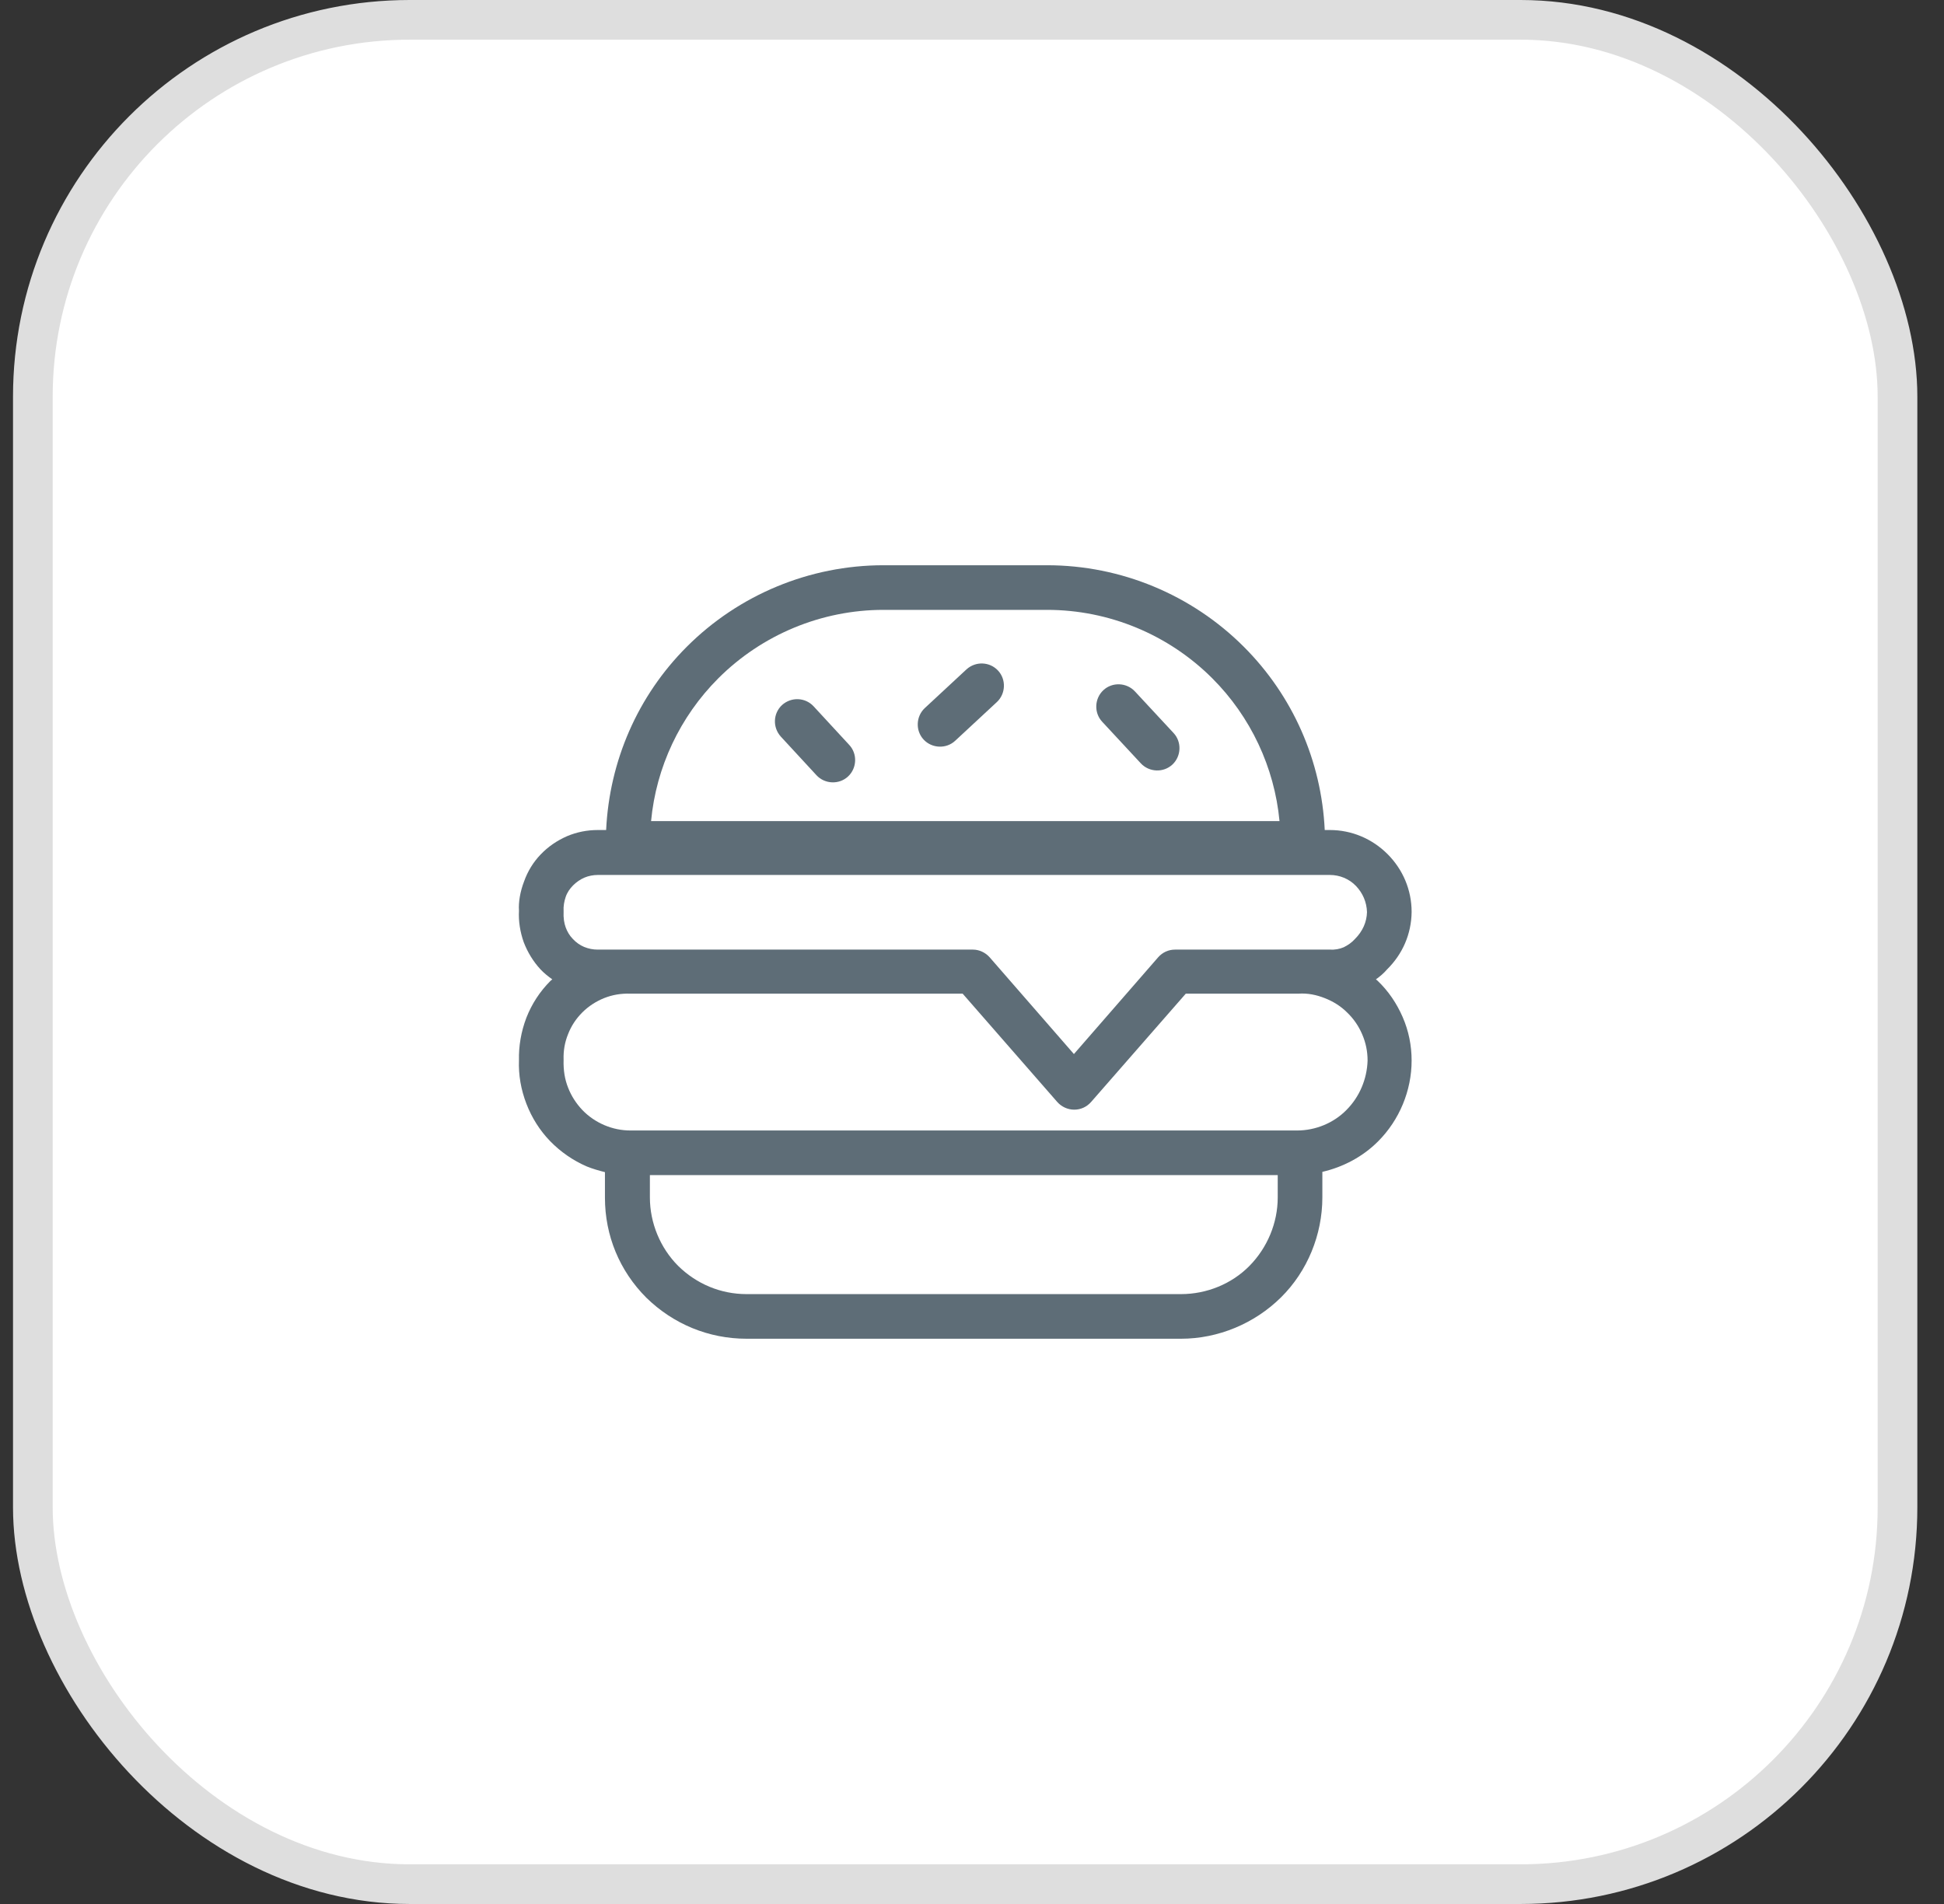 <svg width="49" height="48" viewBox="0 0 49 48" fill="none" xmlns="http://www.w3.org/2000/svg">
<rect x="0" y="0" width="49" height="48" fill="#333333" stroke="none"/>
<rect x="0.828" y="0.5" width="47" height="47" rx="9.5" fill="white"/>
<rect x="0.828" y="0.5" width="47" height="47" rx="9.5" stroke="#DEDEDE"/>
<path d="M19.711 17.775C19.944 17.565 20.296 17.58 20.506 17.805L21.406 18.78C21.616 19.005 21.601 19.365 21.376 19.575C21.151 19.785 20.791 19.77 20.581 19.545L19.681 18.57C19.471 18.337 19.486 17.985 19.711 17.775Z" fill="#5E6D77"/>
<path d="M28.606 17.43C28.396 17.205 28.036 17.19 27.811 17.4C27.586 17.61 27.571 17.97 27.781 18.195L28.756 19.245C28.966 19.47 29.326 19.485 29.551 19.275C29.776 19.065 29.791 18.705 29.581 18.48L28.606 17.43Z" fill="#5E6D77"/>
<path d="M23.311 17.85L24.361 16.875C24.593 16.665 24.946 16.68 25.156 16.905C25.366 17.13 25.351 17.49 25.126 17.7L24.076 18.675C23.851 18.885 23.491 18.87 23.281 18.645C23.071 18.42 23.086 18.06 23.311 17.85Z" fill="#5E6D77"/>
<path fill-rule="evenodd" clip-rule="evenodd" d="M35.581 22.988V22.995C35.574 23.543 35.356 24.052 34.959 24.442C34.883 24.532 34.786 24.615 34.681 24.69C34.684 24.693 34.688 24.696 34.694 24.7C34.701 24.705 34.71 24.711 34.718 24.72C34.996 24.983 35.206 25.297 35.356 25.642C35.506 25.988 35.581 26.355 35.581 26.738C35.581 27.495 35.273 28.238 34.733 28.777C34.351 29.16 33.856 29.422 33.331 29.543V30.188C33.331 31.125 32.956 32.047 32.288 32.708C31.621 33.367 30.706 33.75 29.768 33.75H18.819C17.866 33.75 16.974 33.383 16.291 32.715C15.616 32.04 15.248 31.148 15.248 30.195V29.55C15.098 29.512 14.941 29.468 14.791 29.407C14.446 29.258 14.131 29.04 13.868 28.77C13.606 28.5 13.403 28.177 13.268 27.825C13.133 27.473 13.066 27.105 13.081 26.723C13.073 26.378 13.133 26.01 13.268 25.657C13.403 25.312 13.606 24.997 13.876 24.727C13.883 24.72 13.891 24.714 13.899 24.709C13.906 24.703 13.914 24.698 13.921 24.69C13.816 24.615 13.711 24.532 13.621 24.435C13.441 24.24 13.299 24.008 13.201 23.753C13.111 23.497 13.066 23.227 13.081 22.957C13.066 22.747 13.111 22.477 13.209 22.223C13.299 21.968 13.441 21.735 13.629 21.54C13.816 21.345 14.034 21.195 14.289 21.082C14.536 20.977 14.799 20.925 15.069 20.925H15.278C15.361 19.185 16.073 17.543 17.311 16.305C18.623 14.992 20.409 14.25 22.268 14.25H26.393C28.253 14.25 30.038 14.992 31.351 16.305C32.589 17.543 33.309 19.185 33.391 20.925H33.519C34.066 20.925 34.584 21.142 34.974 21.532C35.364 21.922 35.581 22.44 35.581 22.988ZM22.268 15.375C20.709 15.375 19.209 15.998 18.106 17.1C17.139 18.067 16.538 19.343 16.411 20.7H32.251C32.123 19.343 31.523 18.067 30.556 17.1C29.453 15.998 27.953 15.375 26.393 15.375H22.268ZM14.446 22.32C14.364 22.402 14.296 22.5 14.258 22.613C14.221 22.725 14.198 22.845 14.206 22.973C14.198 23.152 14.221 23.273 14.258 23.378C14.296 23.483 14.356 23.587 14.438 23.67C14.521 23.76 14.618 23.828 14.723 23.872C14.836 23.918 14.948 23.94 15.069 23.94H24.526C24.683 23.94 24.841 24.015 24.946 24.135L27.069 26.573L29.191 24.135C29.303 24.008 29.453 23.94 29.619 23.94H33.519C33.646 23.948 33.766 23.925 33.871 23.88C33.976 23.828 34.074 23.76 34.148 23.677C34.351 23.475 34.449 23.242 34.456 22.995C34.449 22.747 34.351 22.515 34.178 22.335C34.006 22.155 33.766 22.058 33.519 22.058H15.069C14.956 22.058 14.836 22.08 14.731 22.125C14.626 22.17 14.528 22.238 14.446 22.32ZM31.494 31.913C31.944 31.455 32.206 30.832 32.206 30.188V29.625H16.381V30.188C16.381 30.832 16.643 31.462 17.093 31.913C17.558 32.37 18.166 32.625 18.819 32.625H29.768C30.413 32.625 31.044 32.37 31.494 31.913ZM32.694 28.5C33.158 28.5 33.616 28.312 33.938 27.983C34.269 27.652 34.456 27.203 34.471 26.738C34.471 26.505 34.426 26.288 34.336 26.078C34.246 25.867 34.118 25.68 33.953 25.523C33.796 25.365 33.601 25.245 33.391 25.163C33.181 25.08 32.964 25.035 32.731 25.05H29.889L27.503 27.78C27.391 27.907 27.241 27.975 27.076 27.975C26.911 27.975 26.753 27.9 26.648 27.78L24.264 25.05H15.893C15.646 25.043 15.436 25.08 15.226 25.163C15.024 25.245 14.836 25.365 14.678 25.523C14.521 25.68 14.401 25.86 14.319 26.07C14.236 26.273 14.198 26.49 14.206 26.715C14.198 26.985 14.236 27.21 14.319 27.42C14.401 27.63 14.521 27.817 14.678 27.983C14.836 28.148 15.024 28.275 15.233 28.365C15.444 28.455 15.668 28.5 15.893 28.5H32.694Z" fill="#5E6D77"/>
</svg>
